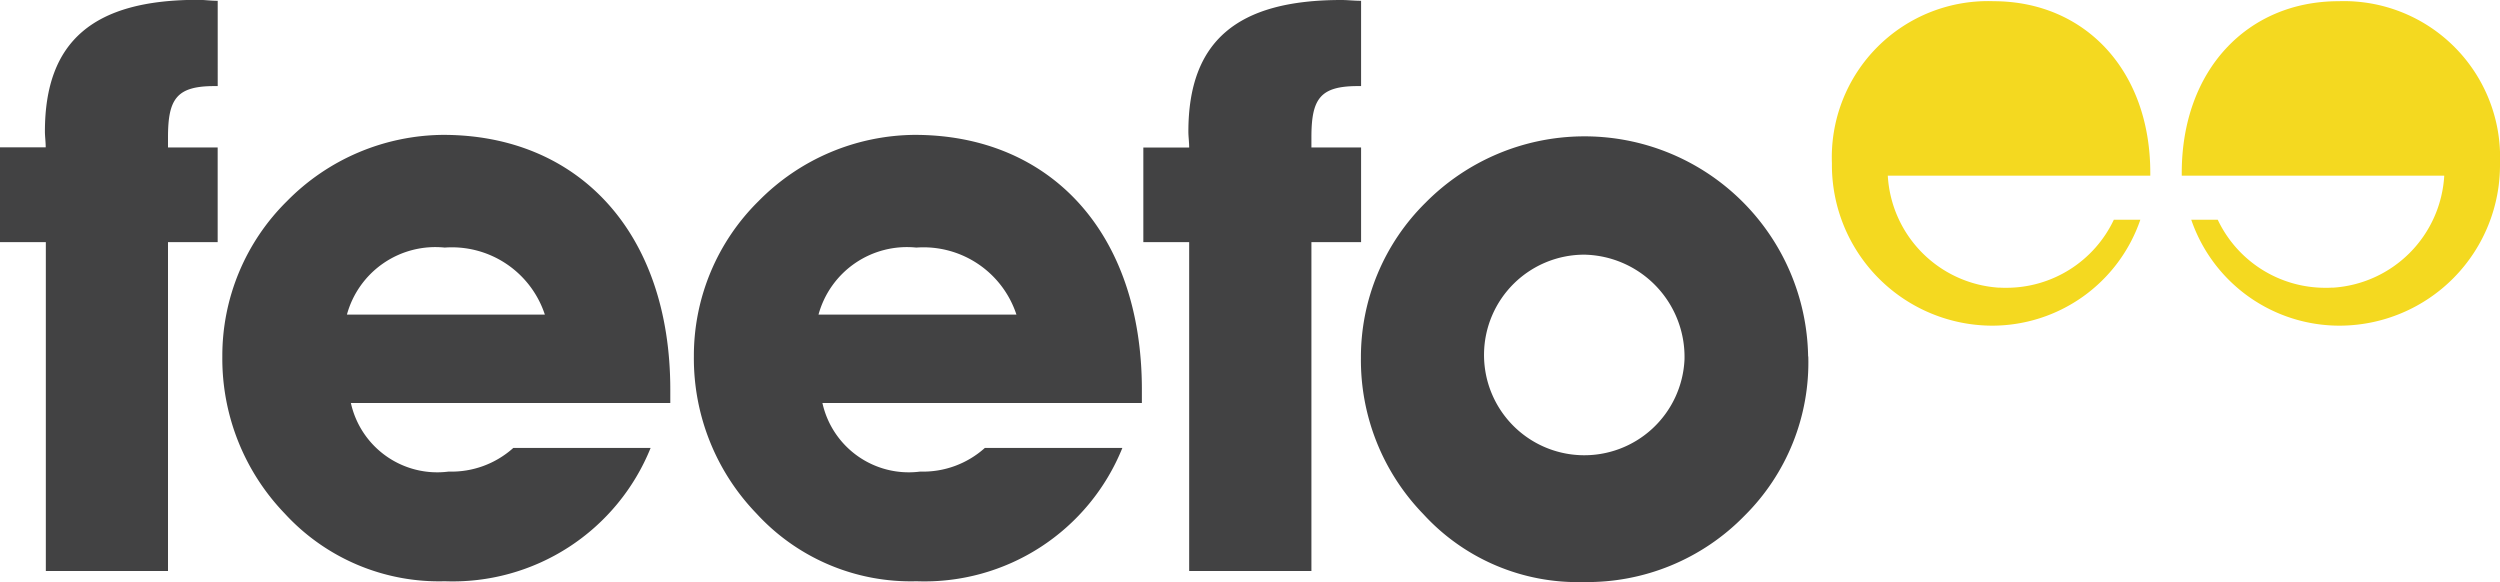 <svg xmlns="http://www.w3.org/2000/svg" width="60" height="13.969"><g fill-rule="evenodd" data-name="Feefo_logo_white&amp;yellow"><path d="M16.087 9.672V9.35c0-3.786-2.215-6.113-5.451-6.113a5.311 5.311 0 0 0-3.748 1.59 5.21 5.21 0 0 0-1.552 3.729 5.358 5.358 0 0 0 1.495 3.766 5.024 5.024 0 0 0 3.843 1.628 5.121 5.121 0 0 0 4.941-3.2H12.32a2.22 2.22 0 0 1-1.552.568 2.123 2.123 0 0 1-2.347-1.646Zm-3.01-2.121H8.326a2.2 2.2 0 0 1 2.347-1.609 2.348 2.348 0 0 1 2.404 1.61Z" fill="#424243"/><g fill="#424243"><path d="M27.405 9.672V9.35c0-3.786-2.215-6.113-5.452-6.113a5.311 5.311 0 0 0-3.748 1.59 5.21 5.21 0 0 0-1.552 3.729 5.359 5.359 0 0 0 1.5 3.766 5.023 5.023 0 0 0 3.843 1.628 5.122 5.122 0 0 0 4.941-3.2h-3.3a2.219 2.219 0 0 1-1.552.568 2.123 2.123 0 0 1-2.347-1.646Zm-3.01-2.121h-4.751a2.2 2.2 0 0 1 2.347-1.609 2.348 2.348 0 0 1 2.404 1.61ZM1.1 5.811v7.893h2.932V5.811h1.192V3.539H4.032v-.243c0-.927.208-1.23 1.117-1.23h.076V.019c-.171 0-.325-.023-.474-.023-2.5 0-3.673.984-3.673 3.161 0 .114.019.246.019.379H0v2.275h1.1M28.54 5.811v7.893h2.934V5.811h1.192V3.539h-1.192v-.243c0-.927.208-1.23 1.117-1.23h.075V.019c-.17 0-.322-.019-.473-.019-2.5 0-3.672.984-3.672 3.161 0 .114.019.246.019.379h-1.1v2.271h1.1M43.395 8.555a5.367 5.367 0 0 0-9.181-3.691 5.209 5.209 0 0 0-1.552 3.729 5.31 5.31 0 0 0 1.5 3.748 5.021 5.021 0 0 0 3.843 1.628 5.271 5.271 0 0 0 3.862-1.59 5.18 5.18 0 0 0 1.532-3.824m-2.971.075a2.407 2.407 0 1 1-2.4-2.518 2.454 2.454 0 0 1 2.4 2.518"/></g><path d="M47.985 6.905a2.858 2.858 0 0 1-2.678-2.689h6.3V4.15c0-2.473-1.58-4.121-3.764-4.121a3.748 3.748 0 0 0-3.877 3.887 3.857 3.857 0 0 0 3.83 3.9 3.762 3.762 0 0 0 3.572-2.542h-.636a2.852 2.852 0 0 1-2.58 1.633c-.06 0-.112 0-.17-.005M55.98 6.905a2.859 2.859 0 0 0 2.682-2.689h-6.3V4.15c0-2.473 1.58-4.121 3.765-4.121A3.749 3.749 0 0 1 60 3.916a3.857 3.857 0 0 1-3.838 3.9 3.762 3.762 0 0 1-3.572-2.542h.636a2.853 2.853 0 0 0 2.58 1.633c.059 0 .112 0 .169-.005" fill="#f4d920"/></g></svg>
